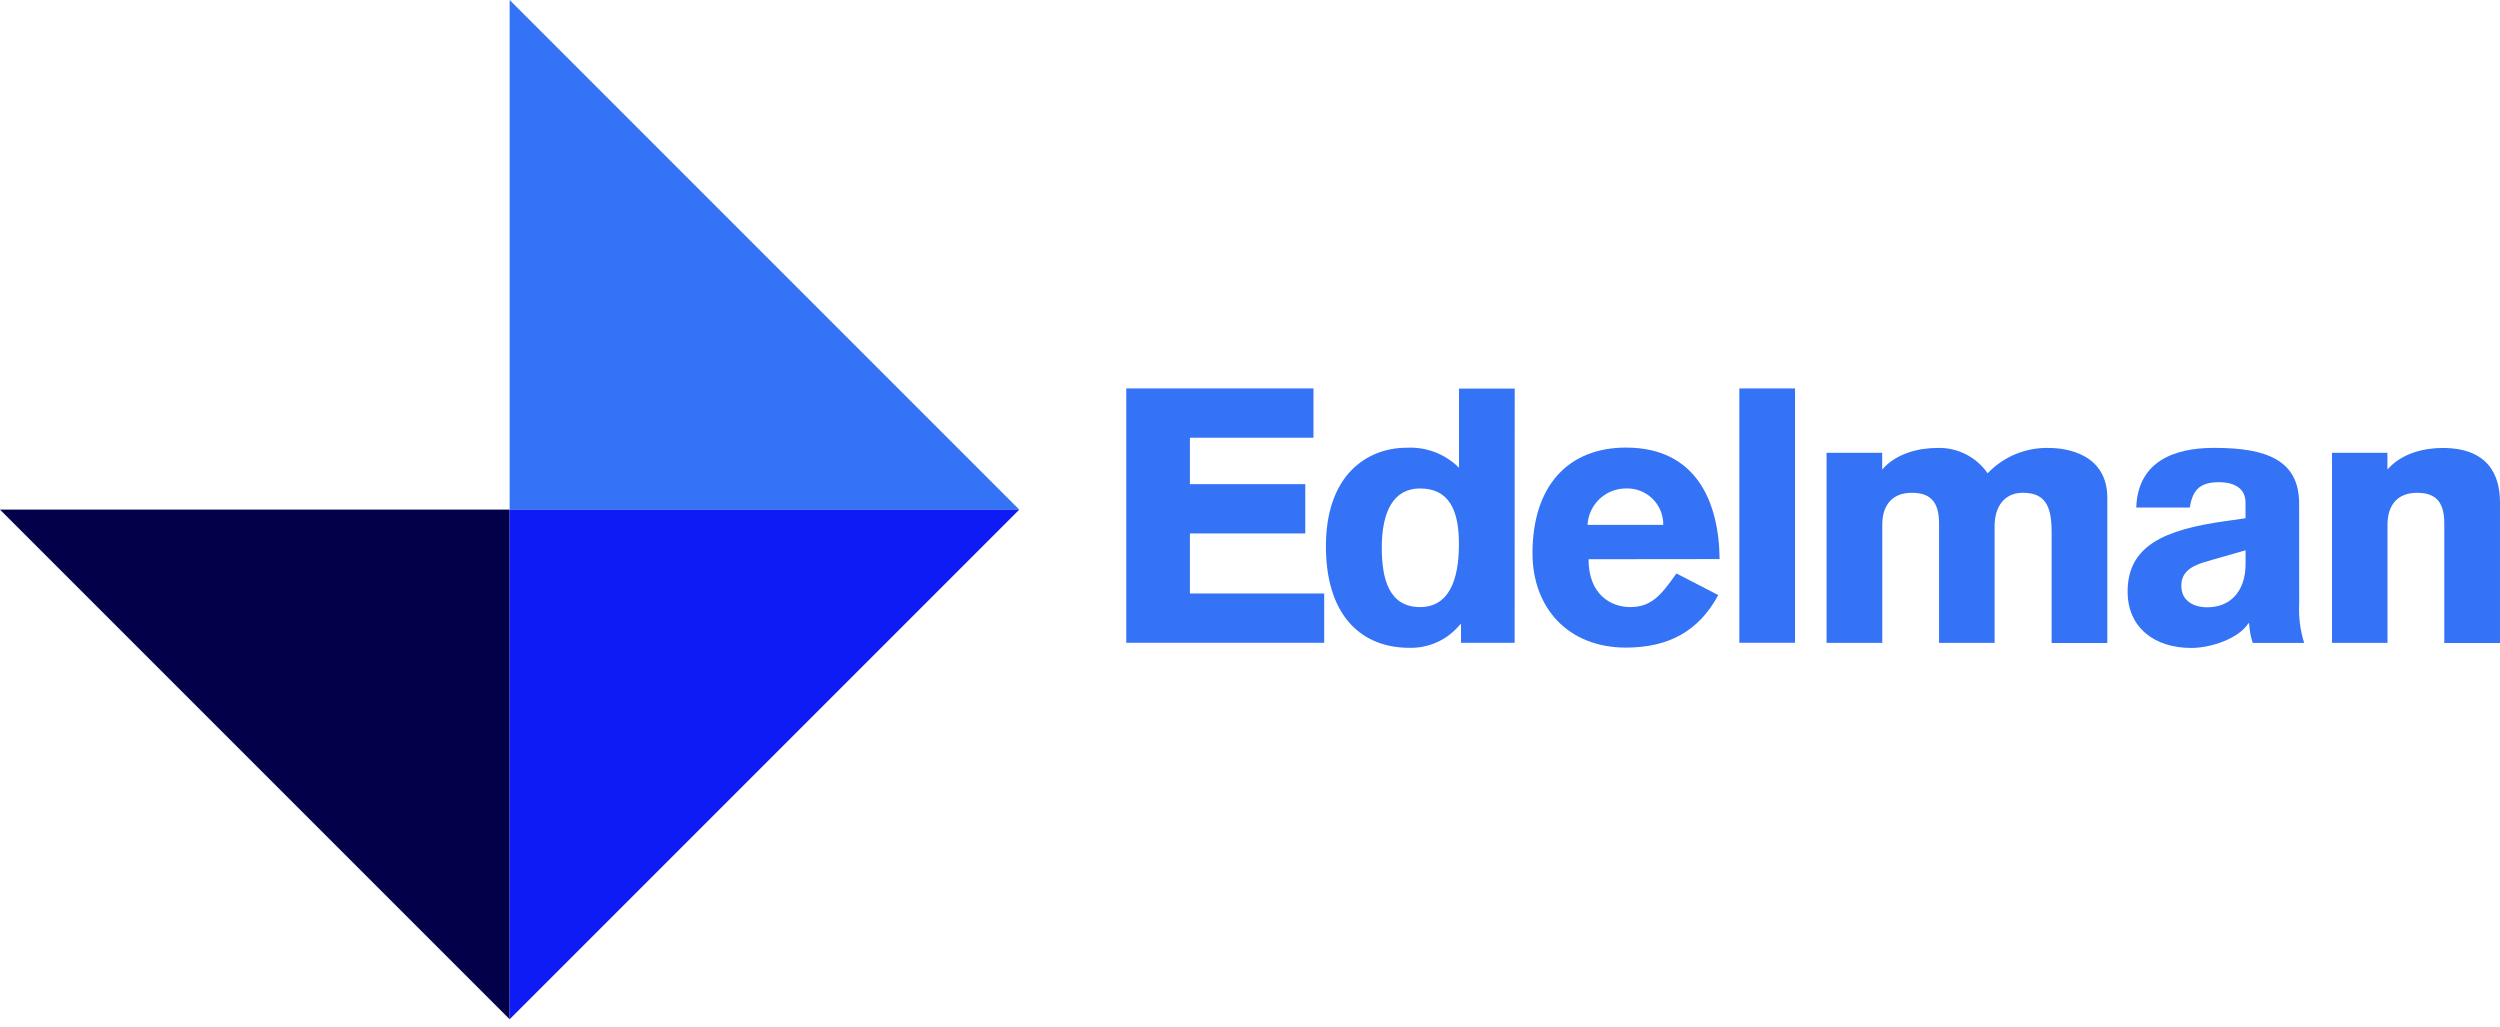 <svg width="219" height="90" viewBox="0 0 219 90" fill="none" xmlns="http://www.w3.org/2000/svg">
<path d="M0 44.644L44.644 89.287V44.644H0Z" fill="#03004A"/>
<path d="M44.644 0V44.644H89.287L44.644 0Z" fill="#3573F6"/>
<path d="M44.644 44.644V89.287L89.287 44.644H44.644Z" fill="#0F1BF5"/>
<path d="M98.662 56.307V34.026H115.061V38.345H104.236V42.412H114.342V46.73H104.236V51.989H116V56.307H98.662Z" fill="#3573F6"/>
<path d="M124.392 42.79C122.078 42.79 121.044 44.795 121.044 47.985C121.044 50.709 121.674 53.18 124.392 53.18C126.914 53.18 127.803 50.835 127.803 47.645C127.803 44.669 126.926 42.79 124.392 42.79ZM132.682 56.307H127.985V54.681H127.922C127.385 55.346 126.702 55.879 125.926 56.238C125.15 56.597 124.301 56.771 123.446 56.749C119.443 56.749 116.246 54.151 116.151 48.111C116.057 41.479 119.878 39.221 123.225 39.221C124.069 39.176 124.914 39.309 125.703 39.611C126.493 39.913 127.21 40.377 127.809 40.974V34.039H132.689L132.682 56.307Z" fill="#3573F6"/>
<path d="M145.702 45.98C145.707 45.549 145.624 45.121 145.458 44.723C145.292 44.325 145.046 43.965 144.735 43.666C144.424 43.367 144.055 43.135 143.651 42.984C143.247 42.834 142.816 42.768 142.385 42.79C141.531 42.802 140.713 43.138 140.097 43.73C139.481 44.322 139.114 45.127 139.069 45.98H145.702ZM139.157 48.988C139.157 52.178 141.219 53.18 142.789 53.18C144.605 53.18 145.449 52.241 146.855 50.236L150.518 52.127C148.829 55.28 146.168 56.73 142.442 56.73C137.278 56.73 134.246 53.161 134.246 48.471C134.246 42.588 137.342 39.209 142.442 39.209C148.513 39.209 150.581 43.843 150.638 48.975L139.157 48.988Z" fill="#3573F6"/>
<path d="M157.245 34.026H152.366V56.307H157.245V34.026Z" fill="#3573F6"/>
<path d="M160.001 39.663H164.88V41.132C166.141 39.663 168.197 39.24 169.704 39.24C170.566 39.211 171.422 39.399 172.193 39.787C172.964 40.175 173.626 40.75 174.117 41.459C174.805 40.736 175.636 40.166 176.558 39.783C177.48 39.401 178.472 39.216 179.47 39.24C181.096 39.24 184.602 39.801 184.602 43.622V56.326H179.722V46.579C179.722 44.233 179.091 43.168 177.2 43.168C175.573 43.168 174.728 44.391 174.728 46.081V56.313H169.861V45.892C169.861 44.265 169.363 43.168 167.484 43.168C165.605 43.168 164.887 44.429 164.887 45.955V56.313H160.007V39.663" fill="#3573F6"/>
<path d="M196.713 48.206L193.428 49.145C192.205 49.492 191.083 49.958 191.083 51.307C191.083 52.657 192.18 53.199 193.365 53.199C195.257 53.199 196.713 51.938 196.713 49.378V48.218M201.41 52.846C201.346 54.02 201.493 55.197 201.845 56.32H197.337C197.157 55.762 197.051 55.184 197.022 54.598H196.959C196.145 55.916 193.706 56.761 191.953 56.761C188.763 56.761 186.379 55.008 186.379 51.818C186.379 47.808 189.601 46.402 194.922 45.652L196.707 45.4V44.026C196.707 42.764 195.704 42.241 194.393 42.241C192.829 42.241 192.079 42.802 191.827 44.461H187.136C187.294 39.669 191.738 39.234 193.989 39.234C198.529 39.234 201.372 40.299 201.404 44.051L201.41 52.846Z" fill="#3573F6"/>
<path d="M204.285 39.663H209.139V41.132C210.4 39.663 212.456 39.241 213.956 39.241C217.897 39.241 219 41.523 219 44.026V56.326H214.12V45.892C214.12 44.266 213.622 43.169 211.743 43.169C209.864 43.169 209.146 44.429 209.146 45.955V56.314H204.285V39.663Z" fill="#3573F6"/>
</svg>
